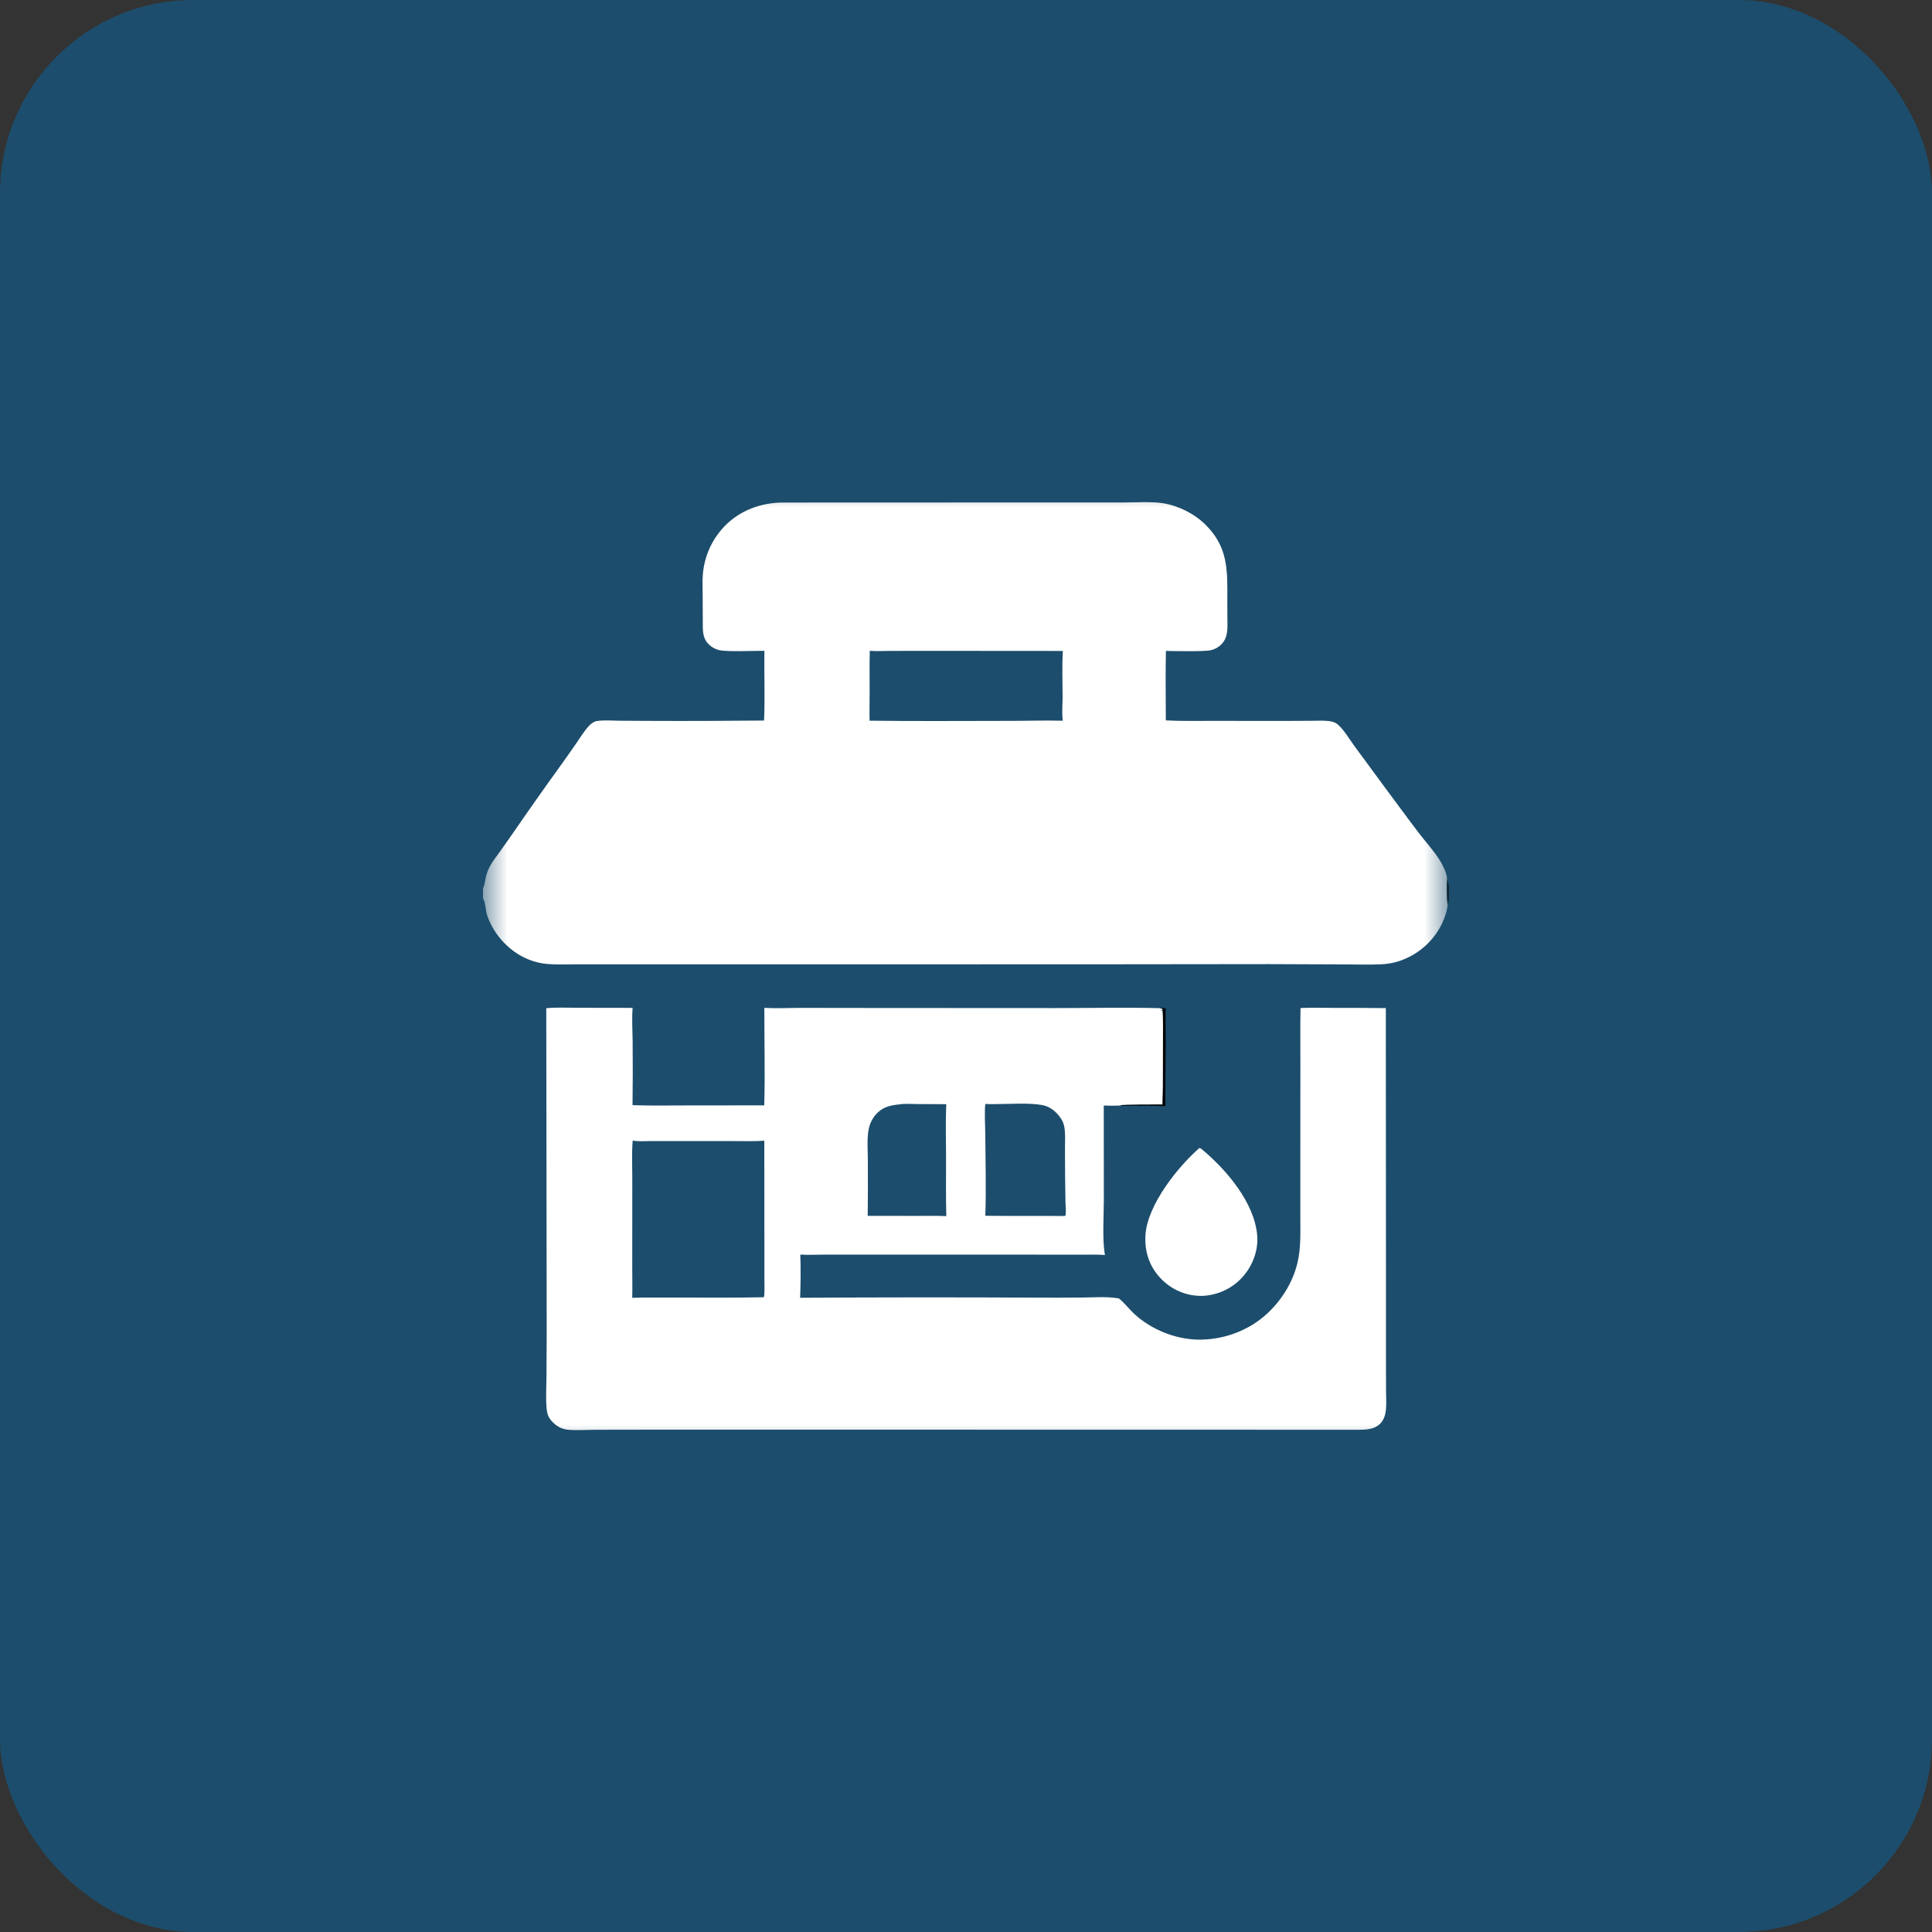 <svg width="40" height="40" viewBox="0 0 40 40" fill="none" xmlns="http://www.w3.org/2000/svg">
<rect x="0" y="0" width="40" height="40" fill="#333333" stroke="none"/>
<rect width="40" height="40" rx="4" fill="#0669A7" fill-opacity="0.5"/>
<g clip-path="url(#clip0_66_325)">
<mask id="mask0_66_325" style="mask-type:luminance" maskUnits="userSpaceOnUse" x="10" y="10" width="20" height="20">
<path d="M30 10H10V30H30V10Z" fill="white"/>
</mask>
<g mask="url(#mask0_66_325)">
<path d="M24.008 20.873C24.049 20.873 24.092 20.872 24.134 20.874C24.126 21.128 24.135 21.383 24.134 21.637C24.132 22.059 24.124 22.48 24.127 22.902C23.906 22.888 23.683 22.892 23.462 22.891C23.375 22.891 23.283 22.897 23.197 22.889L23.203 22.882C23.259 22.864 23.955 22.866 24.067 22.866C24.066 22.747 24.074 22.626 24.075 22.506L24.078 21.524C24.078 21.325 24.083 21.123 24.068 20.924C24.053 20.921 24.04 20.917 24.025 20.911L24.066 20.909L24.073 20.898C24.052 20.88 24.034 20.879 24.008 20.873Z" fill="black" fill-opacity="0.973"/>
<path d="M24.834 23.767C24.855 23.773 24.866 23.781 24.882 23.794C25.391 24.217 25.97 24.894 26.029 25.576C26.055 25.88 25.939 26.193 25.741 26.422C25.531 26.665 25.237 26.807 24.918 26.829C24.887 26.83 24.855 26.831 24.824 26.829C24.505 26.817 24.216 26.675 24.004 26.438C23.784 26.193 23.695 25.892 23.716 25.566C23.756 24.95 24.379 24.163 24.834 23.767Z" fill="white"/>
<path d="M11.31 20.874C11.519 20.853 11.739 20.865 11.95 20.865L13.098 20.867C13.079 21.089 13.096 21.323 13.098 21.547C13.102 21.991 13.102 22.436 13.096 22.881C13.444 22.894 13.795 22.887 14.144 22.887L15.823 22.885C15.842 22.213 15.823 21.539 15.825 20.867C16.085 20.881 16.352 20.867 16.612 20.867L17.984 20.869L21.844 20.871C22.564 20.871 23.288 20.855 24.008 20.873C24.034 20.879 24.052 20.88 24.073 20.898L24.066 20.909L24.025 20.911C24.04 20.916 24.053 20.921 24.069 20.924C24.083 21.123 24.078 21.325 24.078 21.524L24.075 22.506C24.075 22.626 24.066 22.747 24.067 22.866C23.955 22.866 23.259 22.864 23.203 22.882L23.197 22.889C23.082 22.894 22.967 22.893 22.852 22.889L22.854 24.839C22.853 25.143 22.819 25.714 22.878 25.983C22.705 25.971 22.528 25.977 22.354 25.977L21.473 25.976L18.155 25.975H17.094C16.92 25.976 16.742 25.985 16.569 25.975C16.581 26.269 16.576 26.575 16.566 26.869C18.19 26.859 19.814 26.858 21.437 26.866C21.763 26.868 22.089 26.867 22.414 26.864C22.66 26.861 22.924 26.84 23.166 26.883C23.286 26.979 23.383 27.112 23.499 27.217C23.842 27.526 24.324 27.722 24.786 27.735C25.32 27.749 25.868 27.549 26.255 27.178C26.547 26.9 26.767 26.542 26.862 26.148C26.938 25.834 26.921 25.512 26.922 25.192L26.922 24.302L26.923 21.982C26.924 21.611 26.918 21.241 26.926 20.87C27.148 20.86 27.374 20.866 27.596 20.867C27.962 20.866 28.327 20.868 28.692 20.872L28.695 26.425L28.695 28.264C28.695 28.447 28.695 28.629 28.697 28.812C28.698 28.937 28.706 29.067 28.694 29.192C28.683 29.294 28.65 29.399 28.577 29.474C28.461 29.592 28.297 29.6 28.143 29.602L17.325 29.6L13.526 29.6L12.354 29.602C12.16 29.602 11.958 29.617 11.766 29.602C11.639 29.592 11.534 29.535 11.445 29.446C11.362 29.364 11.33 29.288 11.318 29.172C11.296 28.948 11.313 28.714 11.314 28.488C11.318 27.98 11.32 27.471 11.318 26.963L11.31 20.874ZM13.099 23.614C13.076 23.892 13.093 24.183 13.091 24.463L13.09 26.201C13.09 26.424 13.095 26.648 13.09 26.87C13.346 26.861 13.603 26.865 13.86 26.864C14.509 26.863 15.161 26.873 15.81 26.858C15.821 26.843 15.822 26.836 15.823 26.817C15.832 26.699 15.826 26.576 15.826 26.458C15.825 26.256 15.825 26.054 15.826 25.852L15.824 23.617C15.609 23.633 15.39 23.624 15.175 23.625L13.986 23.624L13.453 23.625C13.337 23.626 13.213 23.636 13.099 23.614ZM20.403 22.855C20.378 22.936 20.398 23.364 20.399 23.474C20.403 24.039 20.419 24.607 20.4 25.171C20.947 25.179 21.494 25.171 22.042 25.176L22.059 25.166C22.075 25.087 22.062 24.986 22.06 24.905L22.052 24.371L22.049 23.772C22.049 23.646 22.058 23.514 22.044 23.389C22.034 23.299 22.016 23.231 21.964 23.155C21.873 23.02 21.744 22.91 21.582 22.88C21.309 22.83 20.953 22.857 20.669 22.858C20.581 22.858 20.49 22.864 20.403 22.855ZM18.62 22.865C18.422 22.884 18.258 22.925 18.125 23.084C18.052 23.172 18.003 23.278 17.983 23.39C17.946 23.592 17.968 23.827 17.968 24.032C17.97 24.413 17.969 24.793 17.965 25.173L18.96 25.174C19.169 25.175 19.383 25.168 19.592 25.179C19.581 24.769 19.588 24.357 19.587 23.946C19.586 23.586 19.575 23.221 19.591 22.861L18.973 22.858C18.86 22.857 18.73 22.847 18.62 22.865Z" fill="white"/>
<path d="M10 10H30V18.334V18.628C29.988 18.667 29.979 18.705 29.971 18.745C29.963 18.814 29.948 18.882 29.925 18.948C29.862 19.137 29.762 19.311 29.631 19.46C29.499 19.61 29.34 19.731 29.161 19.819C28.978 19.91 28.794 19.956 28.59 19.965C28.337 19.977 28.079 19.967 27.825 19.967L26.256 19.961L22.592 19.965L15.773 19.966L12.824 19.966L11.892 19.966C11.705 19.966 11.514 19.974 11.328 19.958C11.218 19.948 11.109 19.924 11.005 19.888C10.582 19.743 10.23 19.374 10.087 18.955C10.052 18.853 10.055 18.703 10.008 18.614C10.005 18.61 10.002 18.605 10 18.601V18.389V10ZM10 10V18.389C10.037 18.327 10.042 18.223 10.06 18.152C10.081 18.065 10.114 17.983 10.159 17.906C10.214 17.812 10.284 17.725 10.347 17.637C10.433 17.516 10.518 17.395 10.603 17.274C10.927 16.802 11.258 16.333 11.593 15.869C11.708 15.709 11.822 15.547 11.934 15.385C12.018 15.264 12.099 15.126 12.202 15.021C12.243 14.98 12.294 14.939 12.353 14.929C12.506 14.905 12.675 14.92 12.83 14.922C13.017 14.924 13.204 14.925 13.391 14.925C14.2 14.929 15.01 14.926 15.819 14.918C15.84 14.438 15.819 13.954 15.826 13.474C15.621 13.473 15.048 13.499 14.885 13.459C14.807 13.439 14.736 13.4 14.678 13.345C14.573 13.246 14.553 13.122 14.551 12.985L14.548 12.328C14.547 12.184 14.54 12.036 14.552 11.892C14.582 11.512 14.745 11.155 15.013 10.883C15.325 10.566 15.754 10.409 16.196 10.405L21.663 10.403L23.258 10.403C23.497 10.403 23.849 10.382 24.075 10.418C24.399 10.471 24.727 10.633 24.96 10.865C25.365 11.268 25.412 11.674 25.411 12.218C25.41 12.413 25.41 12.607 25.412 12.802C25.413 12.995 25.433 13.199 25.281 13.347C25.223 13.403 25.154 13.441 25.076 13.46C24.928 13.495 24.321 13.479 24.139 13.477C24.128 13.955 24.138 14.436 24.137 14.915C24.456 14.932 24.78 14.924 25.099 14.925L26.651 14.926L27.18 14.923C27.287 14.922 27.399 14.916 27.506 14.928C27.584 14.937 27.647 14.955 27.707 15.008C27.83 15.119 27.944 15.312 28.043 15.448L28.657 16.282C28.899 16.607 29.138 16.935 29.384 17.257C29.52 17.434 29.676 17.604 29.797 17.792C29.865 17.897 29.956 18.074 29.96 18.198C29.972 18.243 29.983 18.291 30 18.334V10H10ZM18.008 13.474C18.001 13.751 18.005 14.03 18.005 14.308C18.005 14.512 17.999 14.717 18.004 14.921C18.969 14.934 19.936 14.925 20.902 14.925C21.269 14.925 21.639 14.912 22.005 14.922C21.981 14.769 22 14.592 22 14.436C21.999 14.117 21.987 13.795 22.005 13.477L19.287 13.475L18.439 13.476C18.297 13.476 18.149 13.486 18.008 13.474ZM29.96 18.198C29.954 18.358 29.954 18.588 29.971 18.745C29.979 18.705 29.988 18.667 30 18.628V18.334C29.983 18.291 29.972 18.243 29.96 18.198Z" fill="white"/>
<path d="M29.96 18.198C29.972 18.244 29.983 18.291 30 18.334V18.628C29.988 18.667 29.978 18.705 29.971 18.745C29.953 18.588 29.953 18.358 29.96 18.198Z" fill="black" fill-opacity="0.969"/>
</g>
</g>
<defs>
<clipPath id="clip0_66_325">
<rect width="20" height="20" fill="white" transform="translate(10 10)"/>
</clipPath>
</defs>
</svg>
